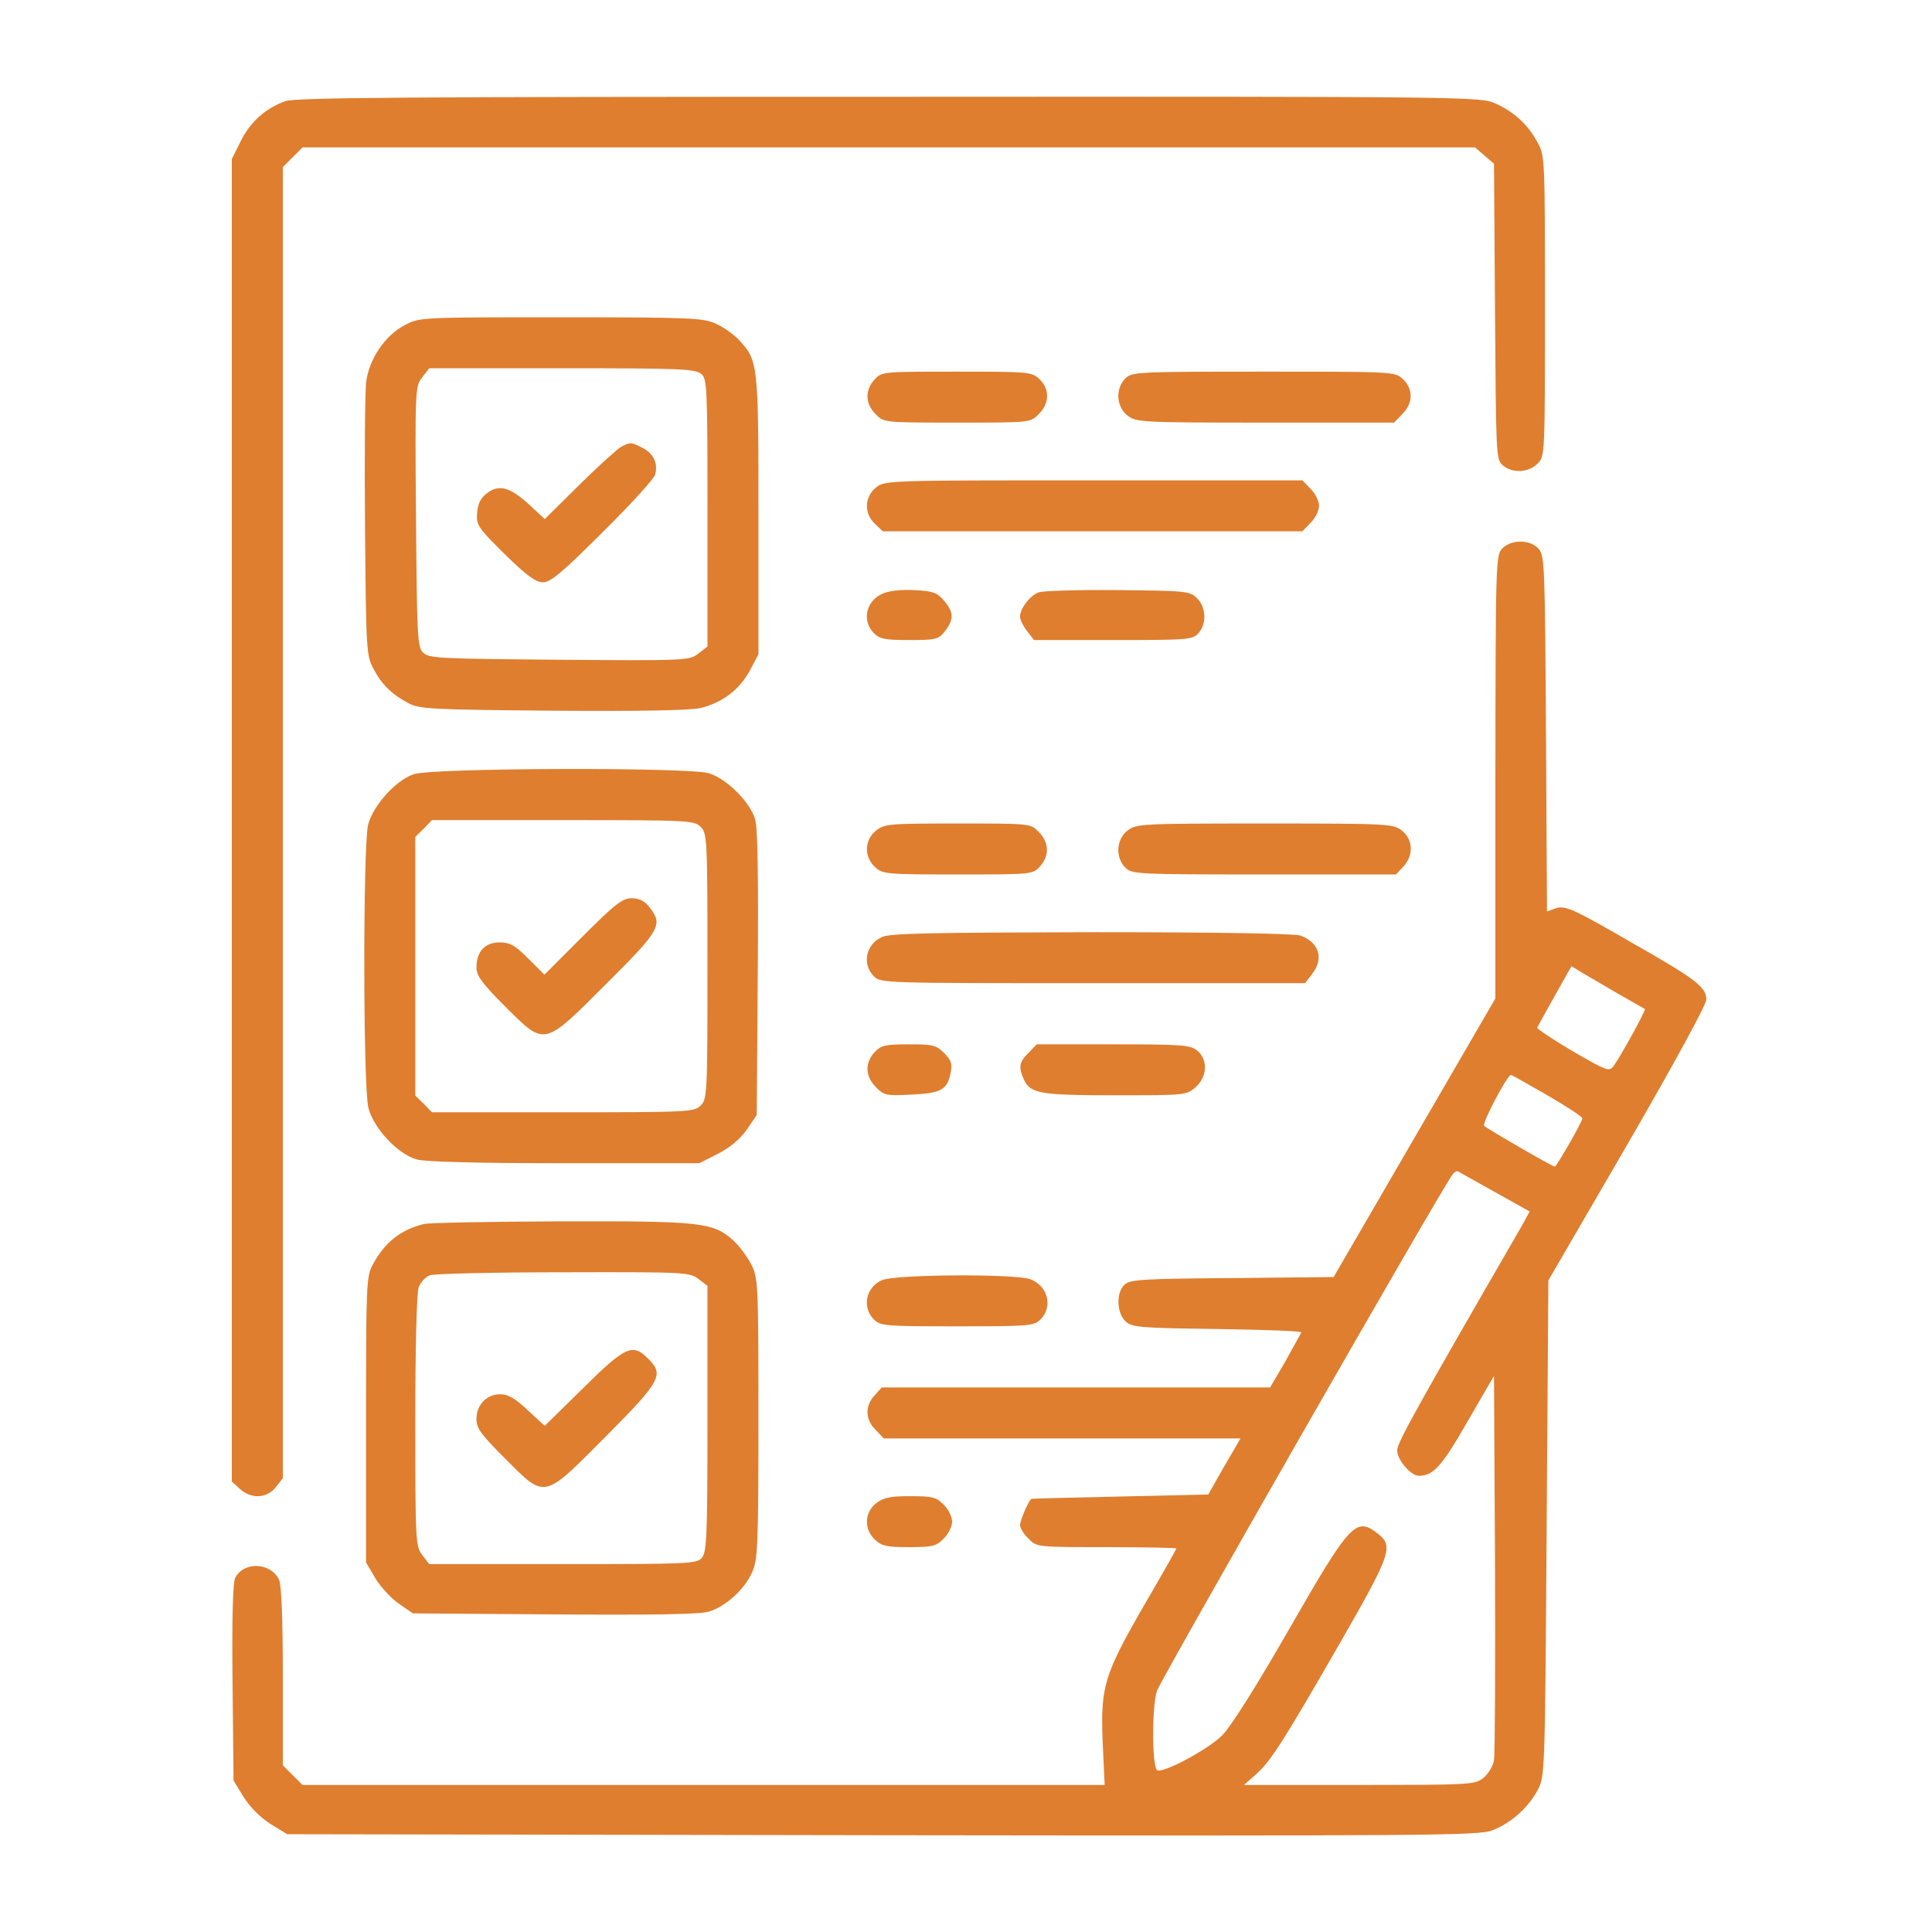 <svg width="70" height="70" viewBox="0 0 70 70" fill="none" xmlns="http://www.w3.org/2000/svg">
<path d="M10.333 3.667C9.619 3.925 9.065 4.418 8.72 5.119L8.4 5.76V29.714V53.68L8.684 53.939C9.09 54.32 9.668 54.296 9.988 53.889L10.247 53.557V29.812V6.055L10.604 5.698L10.961 5.341H32.207H53.441L53.785 5.636L54.13 5.932L54.167 11.286C54.204 16.444 54.204 16.641 54.438 16.85C54.782 17.158 55.373 17.133 55.706 16.801C55.976 16.53 55.976 16.53 55.976 11.089C55.976 5.747 55.976 5.636 55.706 5.156C55.361 4.516 54.868 4.061 54.191 3.753C53.638 3.507 53.502 3.495 32.219 3.507C14.641 3.507 10.715 3.532 10.333 3.667Z" fill="#DF7E2F"/>
<path d="M14.666 11.779C13.94 12.161 13.361 13.022 13.263 13.871C13.226 14.216 13.201 16.592 13.226 19.128C13.263 23.584 13.275 23.756 13.534 24.236C13.829 24.802 14.198 25.159 14.801 25.479C15.195 25.689 15.626 25.713 20.033 25.75C23.27 25.775 25.018 25.738 25.387 25.652C26.175 25.455 26.778 24.999 27.16 24.31L27.48 23.707V18.648C27.48 13.133 27.468 13.071 26.766 12.308C26.581 12.111 26.212 11.853 25.941 11.73C25.486 11.52 25.055 11.496 20.328 11.496C15.22 11.496 15.207 11.496 14.666 11.779ZM25.412 13.551C25.621 13.736 25.634 14.056 25.634 18.586V23.424L25.301 23.682C24.981 23.928 24.895 23.941 20.267 23.904C15.934 23.867 15.528 23.854 15.331 23.645C15.121 23.448 15.109 23.042 15.072 18.709C15.035 14.081 15.047 13.995 15.294 13.675L15.552 13.342H20.365C24.674 13.342 25.203 13.367 25.412 13.551Z" fill="#DF7E2F"/>
<path d="M22.494 16.198C22.359 16.272 21.682 16.887 20.993 17.564L19.737 18.808L19.183 18.291C18.482 17.65 18.088 17.54 17.657 17.86C17.423 18.032 17.312 18.241 17.288 18.574C17.25 19.017 17.3 19.103 18.285 20.075C19.085 20.863 19.417 21.097 19.675 21.097C19.946 21.097 20.377 20.74 21.842 19.275C22.851 18.278 23.701 17.343 23.738 17.195C23.848 16.789 23.676 16.432 23.294 16.235C22.876 16.013 22.814 16.013 22.494 16.198Z" fill="#DF7E2F"/>
<path d="M31.689 13.748C31.332 14.13 31.345 14.635 31.726 15.004C32.022 15.312 32.022 15.312 34.681 15.312C37.34 15.312 37.34 15.312 37.635 15.004C38.029 14.622 38.041 14.093 37.66 13.736C37.389 13.477 37.278 13.465 34.668 13.465C31.985 13.465 31.948 13.465 31.689 13.748Z" fill="#DF7E2F"/>
<path d="M40.774 13.711C40.405 14.081 40.442 14.733 40.848 15.053C41.168 15.299 41.303 15.312 45.845 15.312H50.511L50.806 15.004C51.2 14.622 51.212 14.093 50.831 13.736C50.548 13.465 50.498 13.465 45.784 13.465C41.18 13.465 41.008 13.477 40.774 13.711Z" fill="#DF7E2F"/>
<path d="M31.739 17.663C31.321 17.995 31.296 18.611 31.702 18.98L31.985 19.251H39.593H47.188L47.483 18.943C47.655 18.783 47.791 18.5 47.791 18.328C47.791 18.155 47.655 17.872 47.483 17.712L47.188 17.404H39.63C32.17 17.404 32.059 17.404 31.739 17.663Z" fill="#DF7E2F"/>
<path d="M54.438 19.866C54.192 20.112 54.192 20.285 54.18 28.138V36.176L51.25 41.223L48.32 46.27L44.652 46.307C41.452 46.331 40.947 46.356 40.75 46.541C40.43 46.824 40.455 47.575 40.787 47.882C41.021 48.092 41.304 48.116 44.123 48.153C45.809 48.178 47.175 48.227 47.151 48.276C47.126 48.326 46.868 48.793 46.572 49.323L46.018 50.27H38.99H31.949L31.69 50.554C31.333 50.935 31.346 51.44 31.727 51.809L32.023 52.117H38.485H44.947L44.357 53.126L43.778 54.148L40.578 54.222C38.83 54.259 37.377 54.296 37.365 54.308C37.254 54.394 36.959 55.096 36.959 55.256C36.959 55.367 37.094 55.588 37.266 55.748C37.562 56.056 37.574 56.056 40.098 56.056C41.489 56.056 42.621 56.081 42.621 56.105C42.621 56.13 42.116 57.028 41.489 58.099C39.999 60.684 39.876 61.09 39.95 63.097L40.024 64.672H25.499H10.961L10.604 64.316L10.247 63.959V60.746C10.247 58.629 10.198 57.447 10.112 57.238C9.816 56.61 8.844 56.561 8.524 57.164C8.438 57.336 8.401 58.542 8.425 60.955L8.462 64.513L8.832 65.116C9.066 65.485 9.435 65.854 9.804 66.088L10.407 66.457L31.961 66.494C51.73 66.519 53.564 66.507 54.056 66.322C54.733 66.064 55.361 65.51 55.706 64.87C55.977 64.365 55.977 64.328 56.038 55.379L56.1 46.393L58.968 41.457C60.691 38.478 61.824 36.398 61.824 36.213C61.824 35.77 61.442 35.474 59.214 34.207C56.937 32.89 56.691 32.779 56.321 32.926L56.051 33.025L56.014 26.587C55.977 20.445 55.965 20.125 55.743 19.878C55.435 19.546 54.77 19.534 54.438 19.866ZM58.623 36.004C59.128 36.287 59.571 36.545 59.596 36.558C59.645 36.595 58.722 38.269 58.463 38.626C58.303 38.835 58.229 38.81 56.974 38.084C56.248 37.653 55.681 37.272 55.694 37.235C55.718 37.186 56.001 36.669 56.334 36.078L56.937 35.007L57.319 35.241C57.528 35.364 58.119 35.708 58.623 36.004ZM56.063 39.684C56.765 40.091 57.331 40.46 57.331 40.521C57.331 40.645 56.395 42.269 56.334 42.269C56.248 42.269 53.909 40.915 53.773 40.792C53.687 40.706 54.61 38.946 54.746 38.946C54.77 38.946 55.361 39.278 56.063 39.684ZM54.167 43.193L55.423 43.894L55.14 44.411C51.312 51.034 50.622 52.277 50.622 52.548C50.622 52.892 51.115 53.471 51.41 53.471C51.927 53.471 52.235 53.139 53.158 51.526L54.13 49.852L54.167 56.622C54.18 60.34 54.167 63.552 54.13 63.774C54.093 63.995 53.921 64.279 53.736 64.426C53.429 64.66 53.269 64.672 49.243 64.672H45.071L45.489 64.303C46.031 63.836 46.498 63.097 48.579 59.478C50.388 56.327 50.499 56.019 49.933 55.576C49.133 54.948 48.936 55.145 46.732 58.986C45.489 61.152 44.591 62.568 44.27 62.888C43.741 63.405 42.079 64.291 41.919 64.131C41.735 63.946 41.735 61.792 41.919 61.263C42.067 60.832 52.259 43.02 52.629 42.553C52.69 42.466 52.776 42.417 52.826 42.442C52.862 42.466 53.466 42.799 54.167 43.193Z" fill="#DF7E2F"/>
<path d="M31.96 21.516C31.369 21.786 31.222 22.5 31.665 22.944C31.874 23.153 32.071 23.19 32.945 23.19C33.917 23.19 34.004 23.165 34.238 22.87C34.57 22.439 34.558 22.168 34.201 21.762C33.954 21.466 33.807 21.417 33.13 21.38C32.637 21.356 32.194 21.405 31.96 21.516Z" fill="#DF7E2F"/>
<path d="M37.623 21.466C37.303 21.59 36.958 22.057 36.958 22.34C36.958 22.451 37.069 22.685 37.217 22.87L37.463 23.19H40.331C43.051 23.19 43.211 23.177 43.42 22.944C43.728 22.599 43.704 22.008 43.371 21.676C43.113 21.417 43.002 21.405 40.491 21.38C39.063 21.368 37.758 21.405 37.623 21.466Z" fill="#DF7E2F"/>
<path d="M14.986 28.052C14.321 28.286 13.521 29.184 13.336 29.886C13.152 30.662 13.152 39.364 13.348 40.14C13.533 40.878 14.419 41.826 15.109 42.011C15.429 42.097 17.325 42.146 20.476 42.146H25.338L26.015 41.802C26.446 41.58 26.803 41.285 27.049 40.94L27.418 40.398L27.455 35.278C27.48 31.733 27.455 29.997 27.357 29.677C27.172 29.049 26.323 28.212 25.683 28.015C24.907 27.793 15.65 27.818 14.986 28.052ZM25.387 29.96C25.621 30.194 25.633 30.366 25.633 35.007C25.633 39.647 25.621 39.82 25.387 40.054C25.153 40.288 24.981 40.3 20.402 40.3H15.65L15.355 39.992L15.047 39.697V35.007V30.317L15.355 30.021L15.65 29.714H20.402C24.981 29.714 25.153 29.726 25.387 29.96Z" fill="#DF7E2F"/>
<path d="M21.116 33.923L19.725 35.315L19.134 34.724C18.654 34.244 18.469 34.145 18.1 34.145C17.57 34.145 17.263 34.477 17.263 35.056C17.263 35.351 17.46 35.622 18.284 36.447C19.762 37.924 19.675 37.936 21.965 35.647C23.934 33.69 24.033 33.505 23.528 32.865C23.356 32.643 23.159 32.545 22.888 32.545C22.556 32.545 22.297 32.742 21.116 33.923Z" fill="#DF7E2F"/>
<path d="M31.739 30.095C31.321 30.428 31.296 31.043 31.702 31.412C31.973 31.671 32.084 31.683 34.694 31.683C37.377 31.683 37.414 31.683 37.672 31.4C38.029 31.018 38.017 30.514 37.636 30.145C37.34 29.837 37.34 29.837 34.706 29.837C32.219 29.837 32.047 29.849 31.739 30.095Z" fill="#DF7E2F"/>
<path d="M40.848 30.095C40.442 30.415 40.405 31.068 40.774 31.437C41.008 31.671 41.18 31.683 45.796 31.683H50.584L50.843 31.4C51.225 30.994 51.2 30.415 50.794 30.095C50.474 29.849 50.338 29.837 45.821 29.837C41.303 29.837 41.168 29.849 40.848 30.095Z" fill="#DF7E2F"/>
<path d="M31.96 33.948C31.369 34.207 31.222 34.933 31.665 35.376C31.911 35.622 32.071 35.622 39.592 35.622H47.286L47.532 35.302C47.975 34.736 47.803 34.157 47.126 33.899C46.904 33.825 44.282 33.776 39.568 33.776C33.782 33.788 32.268 33.813 31.96 33.948Z" fill="#DF7E2F"/>
<path d="M31.689 38.121C31.332 38.503 31.344 39.007 31.738 39.389C32.021 39.684 32.108 39.709 33.019 39.66C34.102 39.61 34.323 39.487 34.446 38.86C34.508 38.539 34.459 38.404 34.212 38.158C33.917 37.862 33.794 37.838 32.92 37.838C32.071 37.838 31.923 37.875 31.689 38.121Z" fill="#DF7E2F"/>
<path d="M37.267 38.146C36.922 38.478 36.898 38.663 37.094 39.106C37.328 39.623 37.673 39.684 40.406 39.684C42.929 39.684 42.978 39.684 43.311 39.401C43.742 39.02 43.779 38.392 43.372 38.059C43.114 37.862 42.831 37.838 40.319 37.838H37.562L37.267 38.146Z" fill="#DF7E2F"/>
<path d="M15.354 44.349C14.505 44.559 13.926 45.027 13.496 45.839C13.274 46.245 13.262 46.627 13.262 51.44V56.61L13.594 57.176C13.779 57.484 14.16 57.902 14.443 58.099L14.96 58.456L20.081 58.493C23.552 58.518 25.35 58.493 25.67 58.395C26.273 58.222 26.974 57.594 27.245 56.979C27.454 56.524 27.479 56.056 27.479 51.403C27.479 46.491 27.467 46.307 27.221 45.814C27.085 45.544 26.79 45.15 26.581 44.953C25.842 44.288 25.436 44.239 20.352 44.251C17.804 44.263 15.564 44.3 15.354 44.349ZM25.313 46.344L25.633 46.59V51.403C25.633 55.711 25.608 56.24 25.423 56.45C25.239 56.659 24.919 56.671 20.389 56.671H15.551L15.305 56.351C15.059 56.031 15.047 55.883 15.047 51.489C15.047 48.818 15.096 46.836 15.17 46.639C15.231 46.467 15.416 46.27 15.564 46.208C15.724 46.147 17.902 46.097 20.413 46.097C24.857 46.085 24.993 46.097 25.313 46.344Z" fill="#DF7E2F"/>
<path d="M21.128 50.295L19.737 51.661L19.121 51.095C18.666 50.664 18.407 50.517 18.124 50.517C17.632 50.517 17.263 50.898 17.263 51.415C17.263 51.748 17.423 51.969 18.297 52.843C19.774 54.32 19.663 54.345 21.953 52.043C23.959 50.024 24.07 49.803 23.479 49.224C22.925 48.658 22.654 48.781 21.128 50.295Z" fill="#DF7E2F"/>
<path d="M31.96 46.381C31.369 46.639 31.222 47.365 31.665 47.809C31.899 48.042 32.071 48.055 34.681 48.055C37.29 48.055 37.463 48.042 37.697 47.809C38.164 47.341 37.967 46.578 37.315 46.344C36.724 46.147 32.44 46.172 31.96 46.381Z" fill="#DF7E2F"/>
<path d="M31.739 54.468C31.321 54.8 31.296 55.416 31.702 55.785C31.949 56.019 32.133 56.056 32.946 56.056C33.783 56.056 33.93 56.019 34.189 55.748C34.361 55.588 34.497 55.305 34.497 55.133C34.497 54.96 34.361 54.677 34.189 54.517C33.93 54.246 33.783 54.209 32.983 54.209C32.244 54.209 32.01 54.259 31.739 54.468Z" fill="#DF7E2F"/>
</svg>
